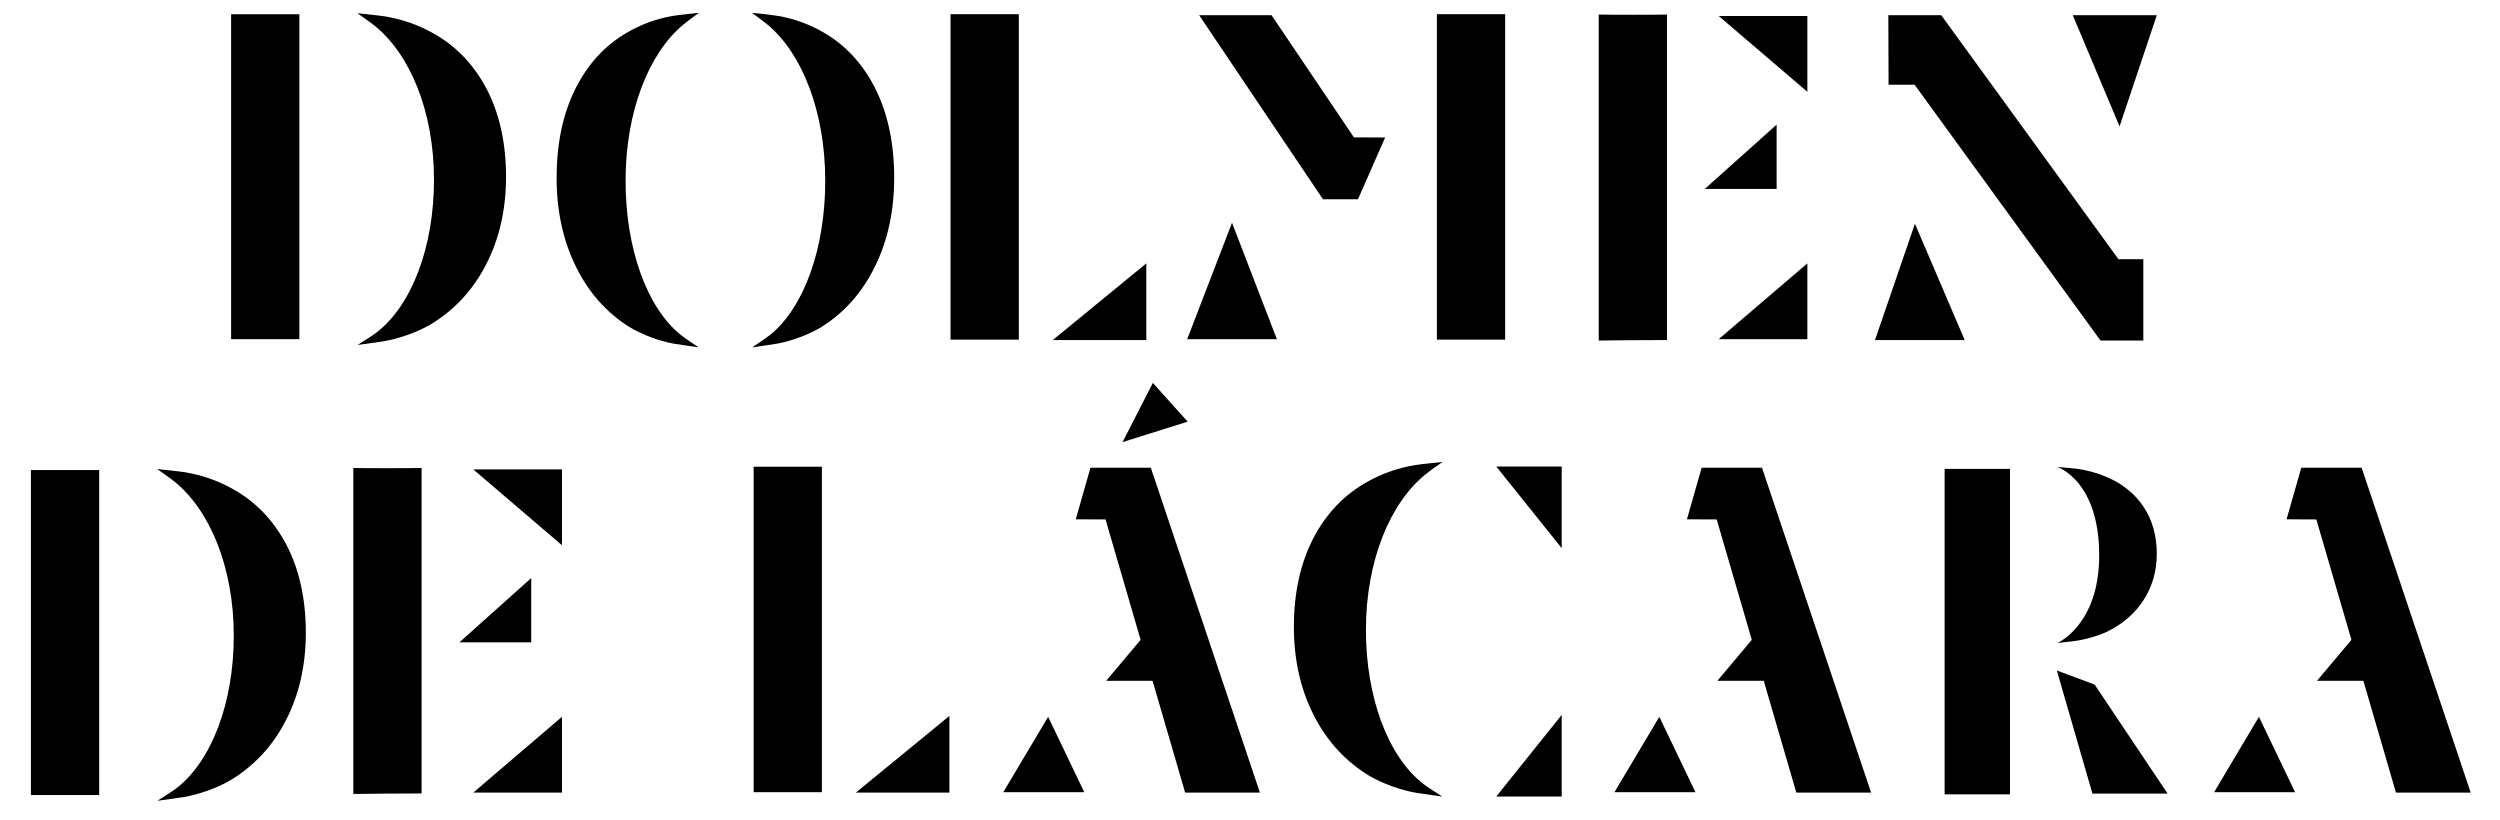 <?xml version="1.0" encoding="UTF-8" standalone="no"?><!DOCTYPE svg PUBLIC "-//W3C//DTD SVG 1.1//EN" "http://www.w3.org/Graphics/SVG/1.1/DTD/svg11.dtd"><svg width="100%" height="100%" viewBox="0 0 256 84" version="1.1" xmlns="http://www.w3.org/2000/svg" xmlns:xlink="http://www.w3.org/1999/xlink" xml:space="preserve" style="fill-rule:evenodd;clip-rule:evenodd;stroke-linejoin:round;stroke-miterlimit:1.414;"><g id="Capa-1"><g><path d="M117.384,26.97l-9.58,7.851l9.58,0l0,-7.851Z" style="fill-rule:nonzero;"/><path d="M185.074,34.733l0,-7.763l-9.082,7.763l9.082,0Z" style="fill-rule:nonzero;"/><path d="M170.7,1.492c-1.011,0.027 -5.898,0.027 -6.99,0l0,33.381c2.021,-0.027 4.341,-0.053 6.99,-0.053l0,-33.328Z" style="fill-rule:nonzero;"/><path d="M181.926,12.763l-7.357,6.583l7.357,0l0,-6.583Z" style="fill-rule:nonzero;"/><path d="M185.074,1.637l-9.082,0l9.082,7.763l0,-7.763Z" style="fill-rule:nonzero;"/><path d="M139.056,20.408l2.782,-6.326l-3.196,-0.015l-8.435,-12.511l-7.414,0l12.681,18.852l3.582,0Z" style="fill-rule:nonzero;"/><path d="M121.567,34.733l9.185,0l-4.593,-11.924l-4.592,11.924Z" style="fill-rule:nonzero;"/><rect x="147.138" y="1.452" width="6.99" height="33.327" style="fill-rule:nonzero;"/><rect x="97.336" y="1.452" width="6.99" height="33.327" style="fill-rule:nonzero;"/><rect x="23.667" y="1.458" width="6.99" height="33.276" style="fill-rule:nonzero;"/><path d="M196.09,22.909l-4.09,11.911l9.184,0l-5.094,-11.911Z" style="fill-rule:nonzero;"/><path d="M196.056,8.675l19.037,26.197l4.383,0l0,-8.332l-2.547,0l-18.144,-24.982l-5.419,-0.001l0.022,7.118l2.668,0Z" style="fill-rule:nonzero;"/><path d="M220.857,1.557l-8.605,0l4.791,11.387l3.814,-11.387Z" style="fill-rule:nonzero;"/><path d="M69.93,2.554c0.507,-0.424 1.639,-1.243 1.639,-1.243c0,0 -2.118,0.22 -2.722,0.326c-1.71,0.3 -3.253,0.891 -4.598,1.676c-2.273,1.301 -4.071,3.254 -5.34,5.799c-1.268,2.547 -1.912,5.603 -1.912,9.087c0,3.398 0.666,6.464 1.981,9.111c1.271,2.602 3.095,4.67 5.422,6.146c1.273,0.782 3.058,1.458 4.578,1.732c0.673,0.121 2.568,0.381 2.568,0.381c0,0 -1.421,-0.932 -1.854,-1.284c-3.475,-2.826 -5.633,-8.868 -5.633,-15.771c0,-7.1 2.38,-13.037 5.871,-15.96" style="fill-rule:nonzero;"/><path d="M91.566,18.199c0,-3.483 -0.644,-6.54 -1.912,-9.086c-1.269,-2.546 -3.066,-4.498 -5.34,-5.8c-1.344,-0.785 -2.887,-1.375 -4.598,-1.675c-0.604,-0.107 -2.722,-0.327 -2.722,-0.327c0,0 1.133,0.819 1.639,1.243c3.491,2.923 5.871,8.86 5.871,15.961c0,6.902 -2.158,12.945 -5.632,15.77c-0.434,0.352 -1.855,1.285 -1.855,1.285c0,0 1.895,-0.26 2.569,-0.382c1.519,-0.274 3.304,-0.949 4.577,-1.732c2.327,-1.476 4.152,-3.544 5.422,-6.145c1.315,-2.648 1.981,-5.713 1.981,-9.112" style="fill-rule:nonzero;"/><path d="M49.749,27.134c1.374,-2.625 2.07,-5.664 2.07,-9.034c0,-3.453 -0.673,-6.484 -1.998,-9.009c-1.326,-2.524 -3.203,-4.46 -5.579,-5.75c-1.404,-0.778 -3.016,-1.363 -4.803,-1.661c-0.631,-0.105 -2.844,-0.324 -2.844,-0.324c0,0 1.183,0.812 1.713,1.233c3.647,2.898 6.133,8.784 6.133,15.824c0,6.844 -2.254,12.835 -5.884,15.636c-0.453,0.349 -1.938,1.273 -1.938,1.273c0,0 1.98,-0.258 2.684,-0.378c1.587,-0.272 3.452,-0.941 4.781,-1.717c2.432,-1.463 4.338,-3.514 5.665,-6.093" style="fill-rule:nonzero;"/><path d="M57.545,81.164l0,-7.763l-9.082,7.763l9.082,0Z" style="fill-rule:nonzero;"/><path d="M36.181,47.922l0,33.381c2.021,-0.027 4.341,-0.053 6.99,-0.053l0,-33.328c-1.01,0.027 -5.898,0.027 -6.99,0" style="fill-rule:nonzero;"/><path d="M54.397,59.194l-7.357,6.583l7.357,0l0,-6.583Z" style="fill-rule:nonzero;"/><path d="M57.545,55.831l0,-7.763l-9.082,0l9.082,7.763Z" style="fill-rule:nonzero;"/><path d="M97.221,81.16l0,-7.851l-9.581,7.851l9.581,0Z" style="fill-rule:nonzero;"/><rect x="77.173" y="47.792" width="6.99" height="33.327" style="fill-rule:nonzero;"/><rect x="3.166" y="48.135" width="6.99" height="33.276" style="fill-rule:nonzero;"/><path d="M23.741,50.019c-1.404,-0.779 -3.016,-1.364 -4.803,-1.662c-0.631,-0.105 -2.844,-0.323 -2.844,-0.323c0,0 1.183,0.812 1.712,1.232c3.647,2.898 6.134,8.785 6.134,15.825c0,6.843 -2.255,12.834 -5.885,15.635c-0.452,0.35 -1.937,1.274 -1.937,1.274c0,0 1.98,-0.258 2.683,-0.378c1.588,-0.272 3.452,-0.941 4.782,-1.717c2.432,-1.464 4.338,-3.514 5.665,-6.093c1.373,-2.625 2.069,-5.665 2.069,-9.034c0,-3.454 -0.672,-6.484 -1.997,-9.009c-1.326,-2.524 -3.203,-4.46 -5.579,-5.75" style="fill-rule:nonzero;"/><path d="M159.918,81.564l0,-8.358l-6.701,8.358l6.701,0Z" style="fill-rule:nonzero;"/><path d="M159.918,56.129l0,-8.358l-6.701,0l6.701,8.358Z" style="fill-rule:nonzero;"/><rect x="199.13" y="48.014" width="6.693" height="33.327" style="fill-rule:nonzero;"/><path d="M146.005,48.548c0.529,-0.424 1.713,-1.243 1.713,-1.243c0,0 -2.213,0.22 -2.845,0.326c-1.786,0.3 -3.398,0.891 -4.803,1.676c-2.375,1.301 -4.253,3.254 -5.578,5.799c-1.326,2.547 -1.998,5.603 -1.998,9.087c0,3.398 0.696,6.464 2.07,9.111c1.327,2.602 3.233,4.67 5.664,6.146c1.33,0.782 3.195,1.458 4.782,1.732c0.704,0.121 2.683,0.381 2.683,0.381c0,0 -1.484,-0.932 -1.937,-1.284c-3.63,-2.826 -5.885,-8.868 -5.885,-15.771c0,-7.1 2.487,-13.037 6.134,-15.96" style="fill-rule:nonzero;"/><path d="M210.682,65.837c0,0 1.325,-0.137 1.796,-0.201c1.062,-0.144 2.31,-0.499 3.2,-0.911c1.627,-0.776 2.903,-1.864 3.791,-3.232c0.919,-1.393 1.385,-3.005 1.385,-4.793c0,-1.832 -0.45,-3.439 -1.337,-4.779c-0.887,-1.339 -2.143,-2.366 -3.733,-3.05c-0.94,-0.413 -2.019,-0.724 -3.215,-0.882c-0.422,-0.055 -1.903,-0.171 -1.903,-0.171c0,0 4.292,1.372 4.292,9.049c0,7.147 -4.276,8.97 -4.276,8.97" style="fill-rule:nonzero;"/><path d="M210.619,68.656l3.644,12.606l7.697,0l-7.467,-11.161l-3.874,-1.445Z" style="fill-rule:nonzero;"/><path d="M121.616,43.178l-3.562,-3.967l-3.106,6.062l6.668,-2.095Z" style="fill-rule:nonzero;"/><path d="M111.663,47.897l-1.507,5.281l3.05,0.013l3.593,12.33l-3.525,4.191l4.747,0l3.336,11.448l7.656,0l-11.169,-33.263l-6.181,0Z" style="fill-rule:nonzero;"/><path d="M102.737,81.119l8.292,0l-3.7,-7.718l-4.592,7.718Z" style="fill-rule:nonzero;"/><path d="M174.248,47.897l-1.507,5.281l3.05,0.013l3.593,12.33l-3.525,4.191l4.747,0l3.336,11.448l7.656,0l-11.169,-33.263l-6.181,0Z" style="fill-rule:nonzero;"/><path d="M165.322,81.119l8.292,0l-3.7,-7.718l-4.592,7.718Z" style="fill-rule:nonzero;"/><path d="M253,81.16l-11.169,-33.263l-6.181,0l-1.507,5.281l3.05,0.013l3.593,12.331l-3.525,4.19l4.747,0.001l3.336,11.447l7.656,0Z" style="fill-rule:nonzero;"/><path d="M226.724,81.119l8.292,0l-3.7,-7.718l-4.592,7.718Z" style="fill-rule:nonzero;"/></g></g></svg>